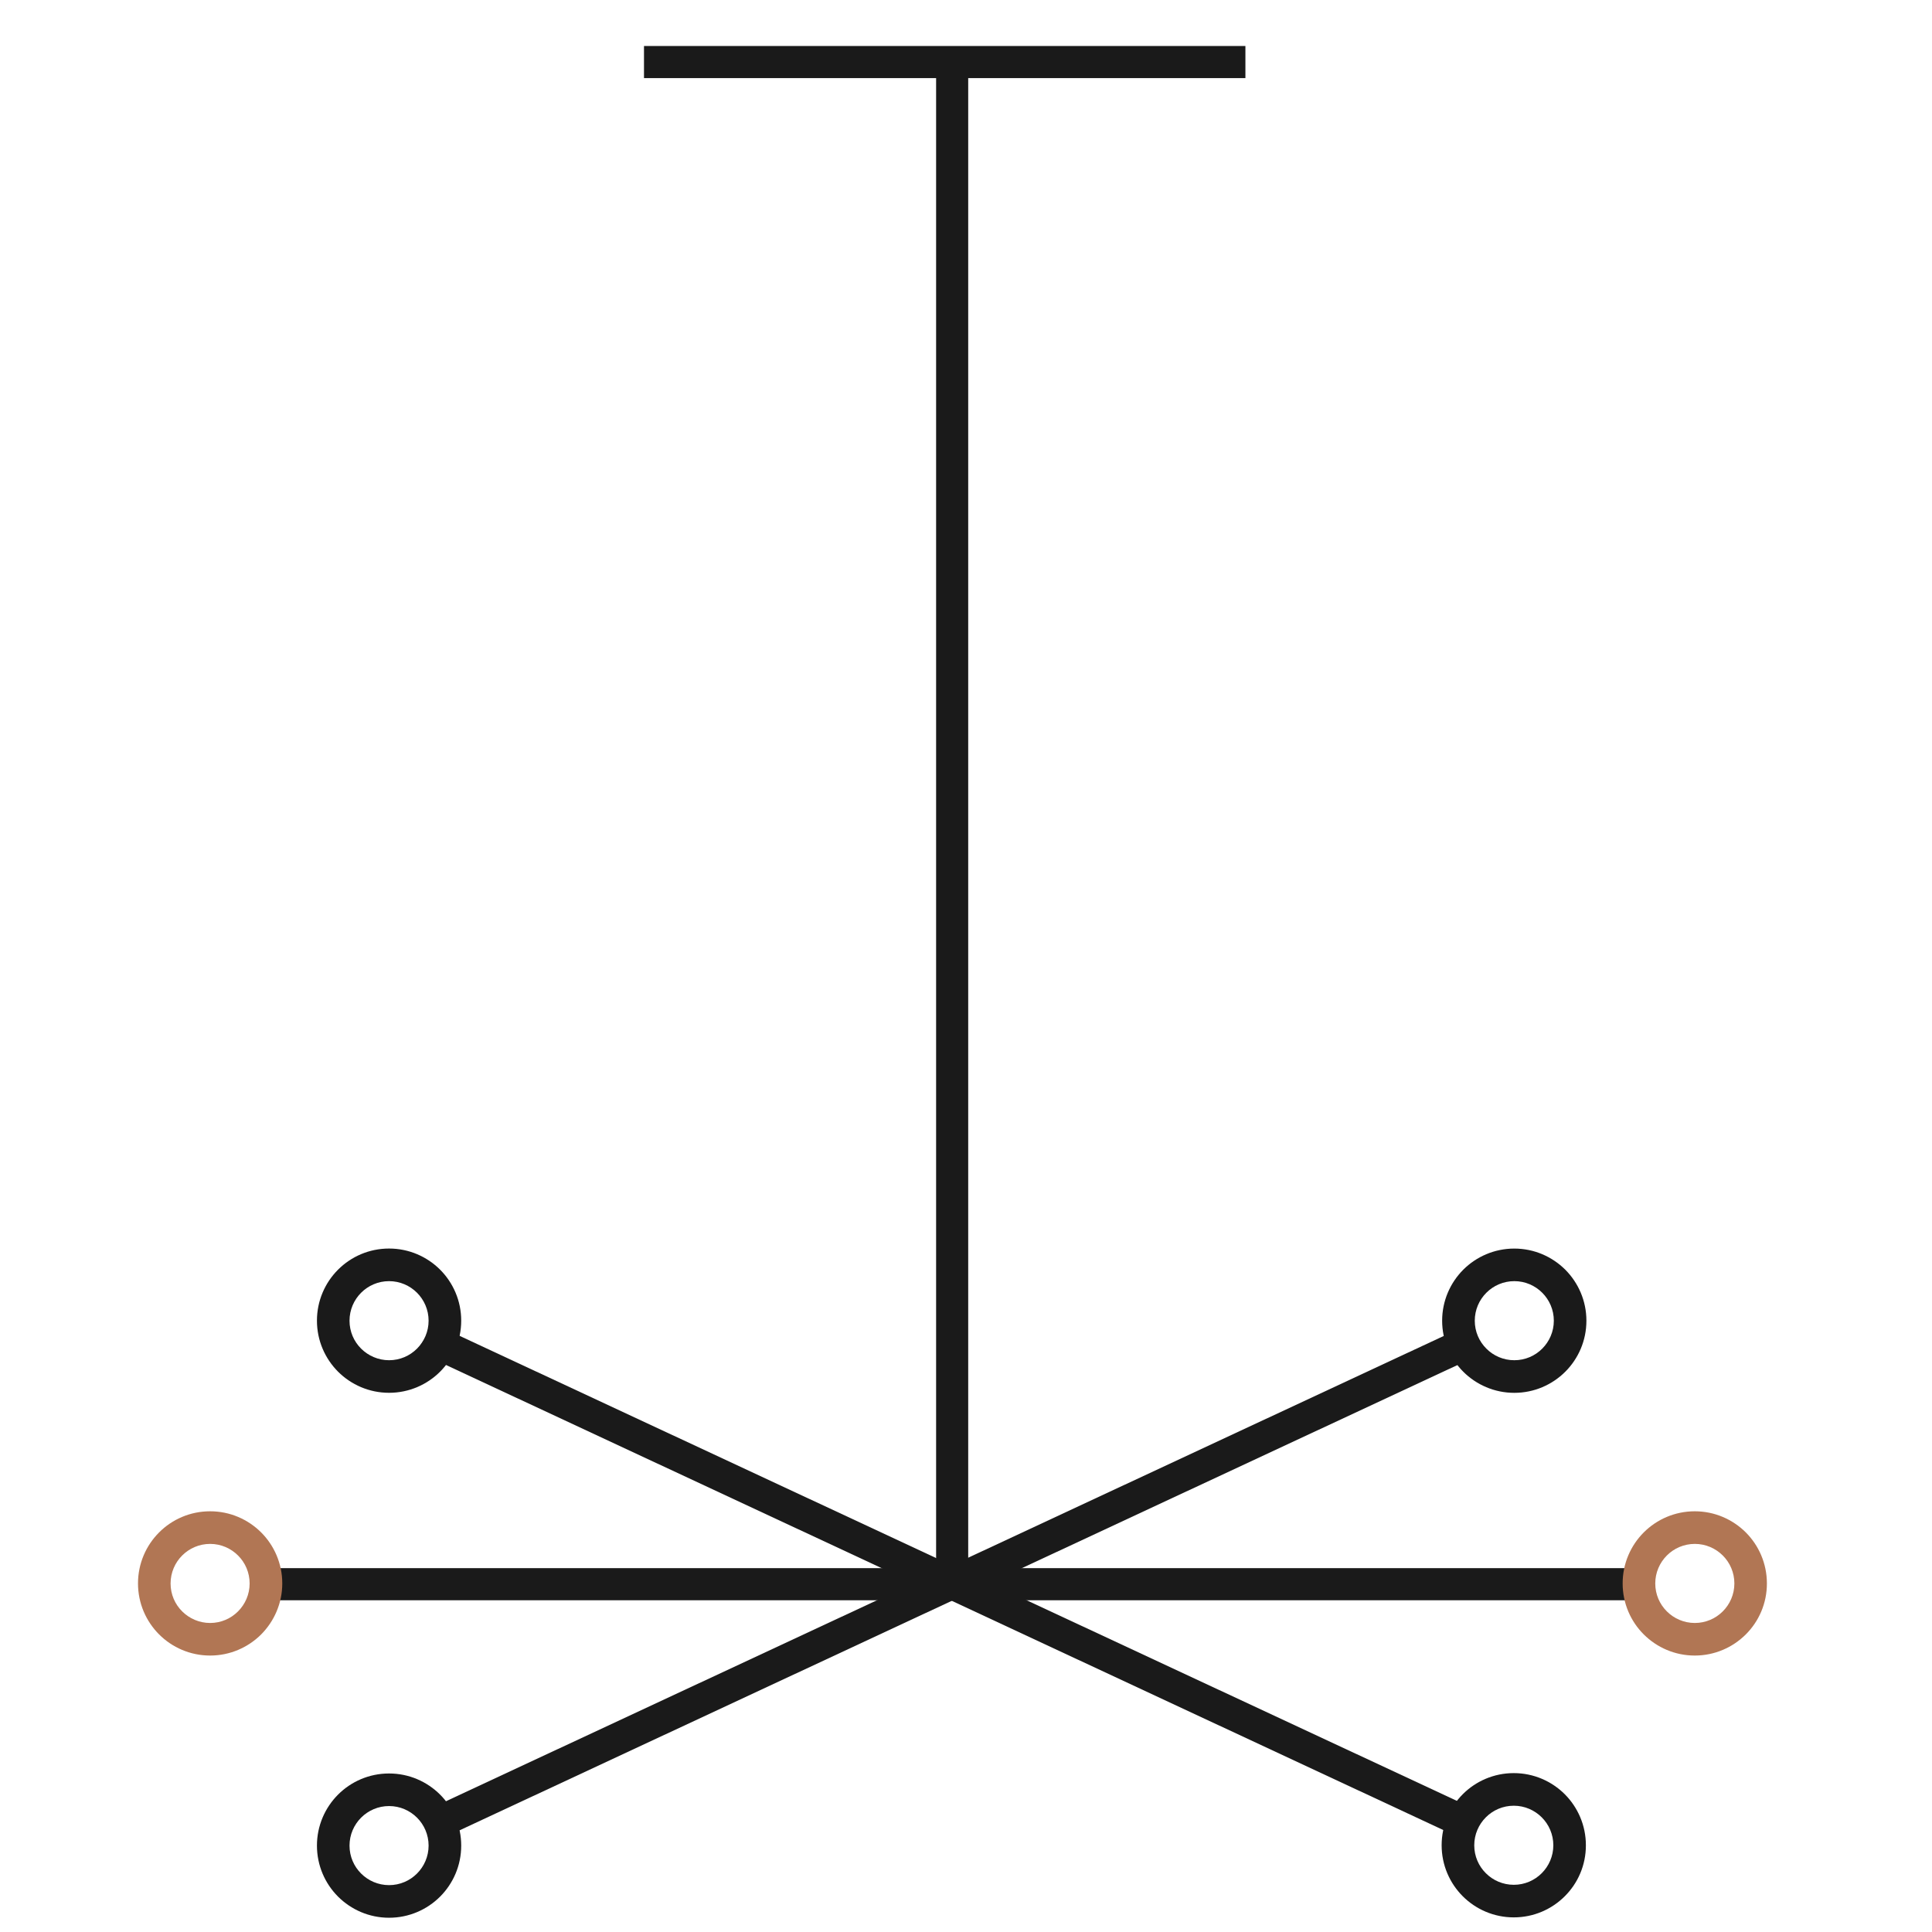 <svg width="100" height="100" viewBox="0 0 100 100" fill="none" xmlns="http://www.w3.org/2000/svg">
<path fill-rule="evenodd" clip-rule="evenodd" d="M78.381 70.405C78.945 70.405 79.457 70.177 79.826 69.805C80.195 69.436 80.426 68.924 80.426 68.36C80.426 67.796 80.198 67.284 79.826 66.912C79.455 66.541 78.945 66.312 78.381 66.312C77.817 66.312 77.305 66.541 76.934 66.912C76.562 67.284 76.334 67.796 76.334 68.36C76.334 68.924 76.562 69.436 76.934 69.805C77.303 70.177 77.817 70.405 78.381 70.405ZM81.019 71C80.343 71.674 79.41 72.093 78.379 72.093C77.348 72.093 76.415 71.674 75.738 71C75.065 70.324 74.645 69.391 74.645 68.36C74.645 67.329 75.065 66.395 75.738 65.719C76.412 65.046 77.348 64.626 78.379 64.626C79.41 64.626 80.343 65.046 81.019 65.719C81.693 66.395 82.112 67.329 82.112 68.36C82.112 69.391 81.695 70.324 81.019 71Z" fill="#1A1A1A"/>
<path fill-rule="evenodd" clip-rule="evenodd" d="M20.138 70.405C20.703 70.405 21.215 70.176 21.584 69.805C21.953 69.436 22.184 68.924 22.184 68.36C22.184 67.796 21.955 67.284 21.584 66.912C21.215 66.543 20.703 66.312 20.138 66.312C19.574 66.312 19.062 66.541 18.691 66.912C18.322 67.281 18.091 67.796 18.091 68.36C18.091 68.924 18.319 69.436 18.691 69.805C19.062 70.174 19.576 70.405 20.138 70.405ZM22.779 70.998C22.105 71.672 21.169 72.091 20.138 72.091C19.107 72.091 18.174 71.672 17.498 70.998C16.824 70.322 16.405 69.388 16.405 68.357C16.405 67.326 16.824 66.391 17.498 65.717C18.174 65.041 19.107 64.624 20.138 64.624C21.169 64.624 22.103 65.043 22.779 65.717C23.453 66.391 23.872 67.326 23.872 68.357C23.872 69.388 23.455 70.322 22.779 70.998Z" fill="#1A1A1A"/>
<path d="M85.319 81.167H13.757V82.829H85.319V81.167Z" fill="#1A1A1A"/>
<path d="M50.114 3.212H48.453V81.784H50.114V3.212Z" fill="#1A1A1A"/>
<path d="M64.462 2.381H33.333V4.043H64.462V2.381Z" fill="#1A1A1A"/>
<path fill-rule="evenodd" clip-rule="evenodd" d="M75.855 70.46L22.5 95.338C22.331 94.805 22.086 94.302 21.771 93.843L75.369 68.85C75.452 69.417 75.617 69.955 75.855 70.46Z" fill="#1A1A1A"/>
<path fill-rule="evenodd" clip-rule="evenodd" d="M76.831 93.876L22.369 68.481C22.169 69.002 21.892 69.493 21.55 69.936L76 95.326C76.204 94.805 76.485 94.317 76.831 93.876Z" fill="#1A1A1A"/>
<path fill-rule="evenodd" clip-rule="evenodd" d="M20.138 97.574C20.703 97.574 21.215 97.345 21.584 96.974C21.953 96.605 22.184 96.093 22.184 95.528C22.184 94.964 21.955 94.452 21.584 94.081C21.215 93.712 20.703 93.481 20.138 93.481C19.574 93.481 19.062 93.71 18.691 94.081C18.322 94.45 18.091 94.964 18.091 95.528C18.091 96.093 18.319 96.605 18.691 96.974C19.062 97.345 19.576 97.574 20.138 97.574ZM22.779 98.169C22.105 98.843 21.169 99.262 20.138 99.262C19.107 99.262 18.174 98.843 17.498 98.169C16.824 97.495 16.405 96.559 16.405 95.528C16.405 94.498 16.824 93.562 17.498 92.888C18.174 92.212 19.107 91.795 20.138 91.795C21.169 91.795 22.103 92.214 22.779 92.888C23.453 93.562 23.872 94.498 23.872 95.528C23.872 96.559 23.455 97.493 22.779 98.169Z" fill="#1A1A1A"/>
<path fill-rule="evenodd" clip-rule="evenodd" d="M78.354 97.557C78.919 97.557 79.43 97.328 79.8 96.957C80.169 96.588 80.4 96.076 80.4 95.512C80.4 94.947 80.171 94.435 79.8 94.064C79.43 93.695 78.919 93.464 78.354 93.464C77.79 93.464 77.278 93.692 76.907 94.064C76.538 94.433 76.307 94.947 76.307 95.512C76.307 96.076 76.535 96.588 76.907 96.957C77.276 97.328 77.79 97.557 78.354 97.557ZM80.993 98.15C80.316 98.826 79.383 99.243 78.352 99.243C77.321 99.243 76.385 98.823 75.712 98.15C75.038 97.476 74.619 96.54 74.619 95.509C74.619 94.478 75.038 93.545 75.712 92.869C76.385 92.195 77.321 91.776 78.352 91.776C79.383 91.776 80.316 92.195 80.993 92.869C81.666 93.545 82.085 94.478 82.085 95.509C82.088 96.543 81.669 97.476 80.993 98.15Z" fill="#1A1A1A"/>
<path fill-rule="evenodd" clip-rule="evenodd" d="M87.724 84.005C88.288 84.005 88.8 83.776 89.171 83.405C89.54 83.036 89.771 82.524 89.771 81.96C89.771 81.395 89.543 80.883 89.171 80.512C88.802 80.143 88.288 79.912 87.724 79.912C87.159 79.912 86.647 80.141 86.276 80.512C85.907 80.881 85.676 81.395 85.676 81.96C85.676 82.524 85.904 83.036 86.276 83.405C86.645 83.774 87.159 84.005 87.724 84.005ZM90.362 84.598C89.685 85.272 88.752 85.691 87.721 85.691C86.69 85.691 85.757 85.272 85.081 84.598C84.404 83.924 83.988 82.988 83.988 81.957C83.988 80.926 84.407 79.99 85.081 79.317C85.754 78.643 86.69 78.224 87.721 78.224C88.752 78.224 89.685 78.643 90.362 79.317C91.035 79.99 91.454 80.926 91.454 81.957C91.457 82.988 91.038 83.924 90.362 84.598Z" fill="#B17654"/>
<path fill-rule="evenodd" clip-rule="evenodd" d="M10.876 84.005C11.441 84.005 11.952 83.776 12.321 83.405C12.69 83.036 12.921 82.524 12.921 81.96C12.921 81.395 12.693 80.883 12.321 80.512C11.952 80.143 11.441 79.912 10.876 79.912C10.312 79.912 9.8 80.141 9.429 80.512C9.059 80.881 8.829 81.395 8.829 81.96C8.829 82.524 9.057 83.036 9.429 83.405C9.8 83.774 10.312 84.005 10.876 84.005ZM13.517 84.598C12.84 85.272 11.907 85.691 10.876 85.691C9.845 85.691 8.91 85.272 8.236 84.598C7.56 83.921 7.143 82.988 7.143 81.957C7.143 80.926 7.562 79.99 8.236 79.317C8.91 78.641 9.845 78.224 10.876 78.224C11.907 78.224 12.84 78.643 13.517 79.317C14.19 79.99 14.61 80.926 14.61 81.957C14.61 82.988 14.19 83.921 13.517 84.598Z" fill="#B17654"/>
</svg>
